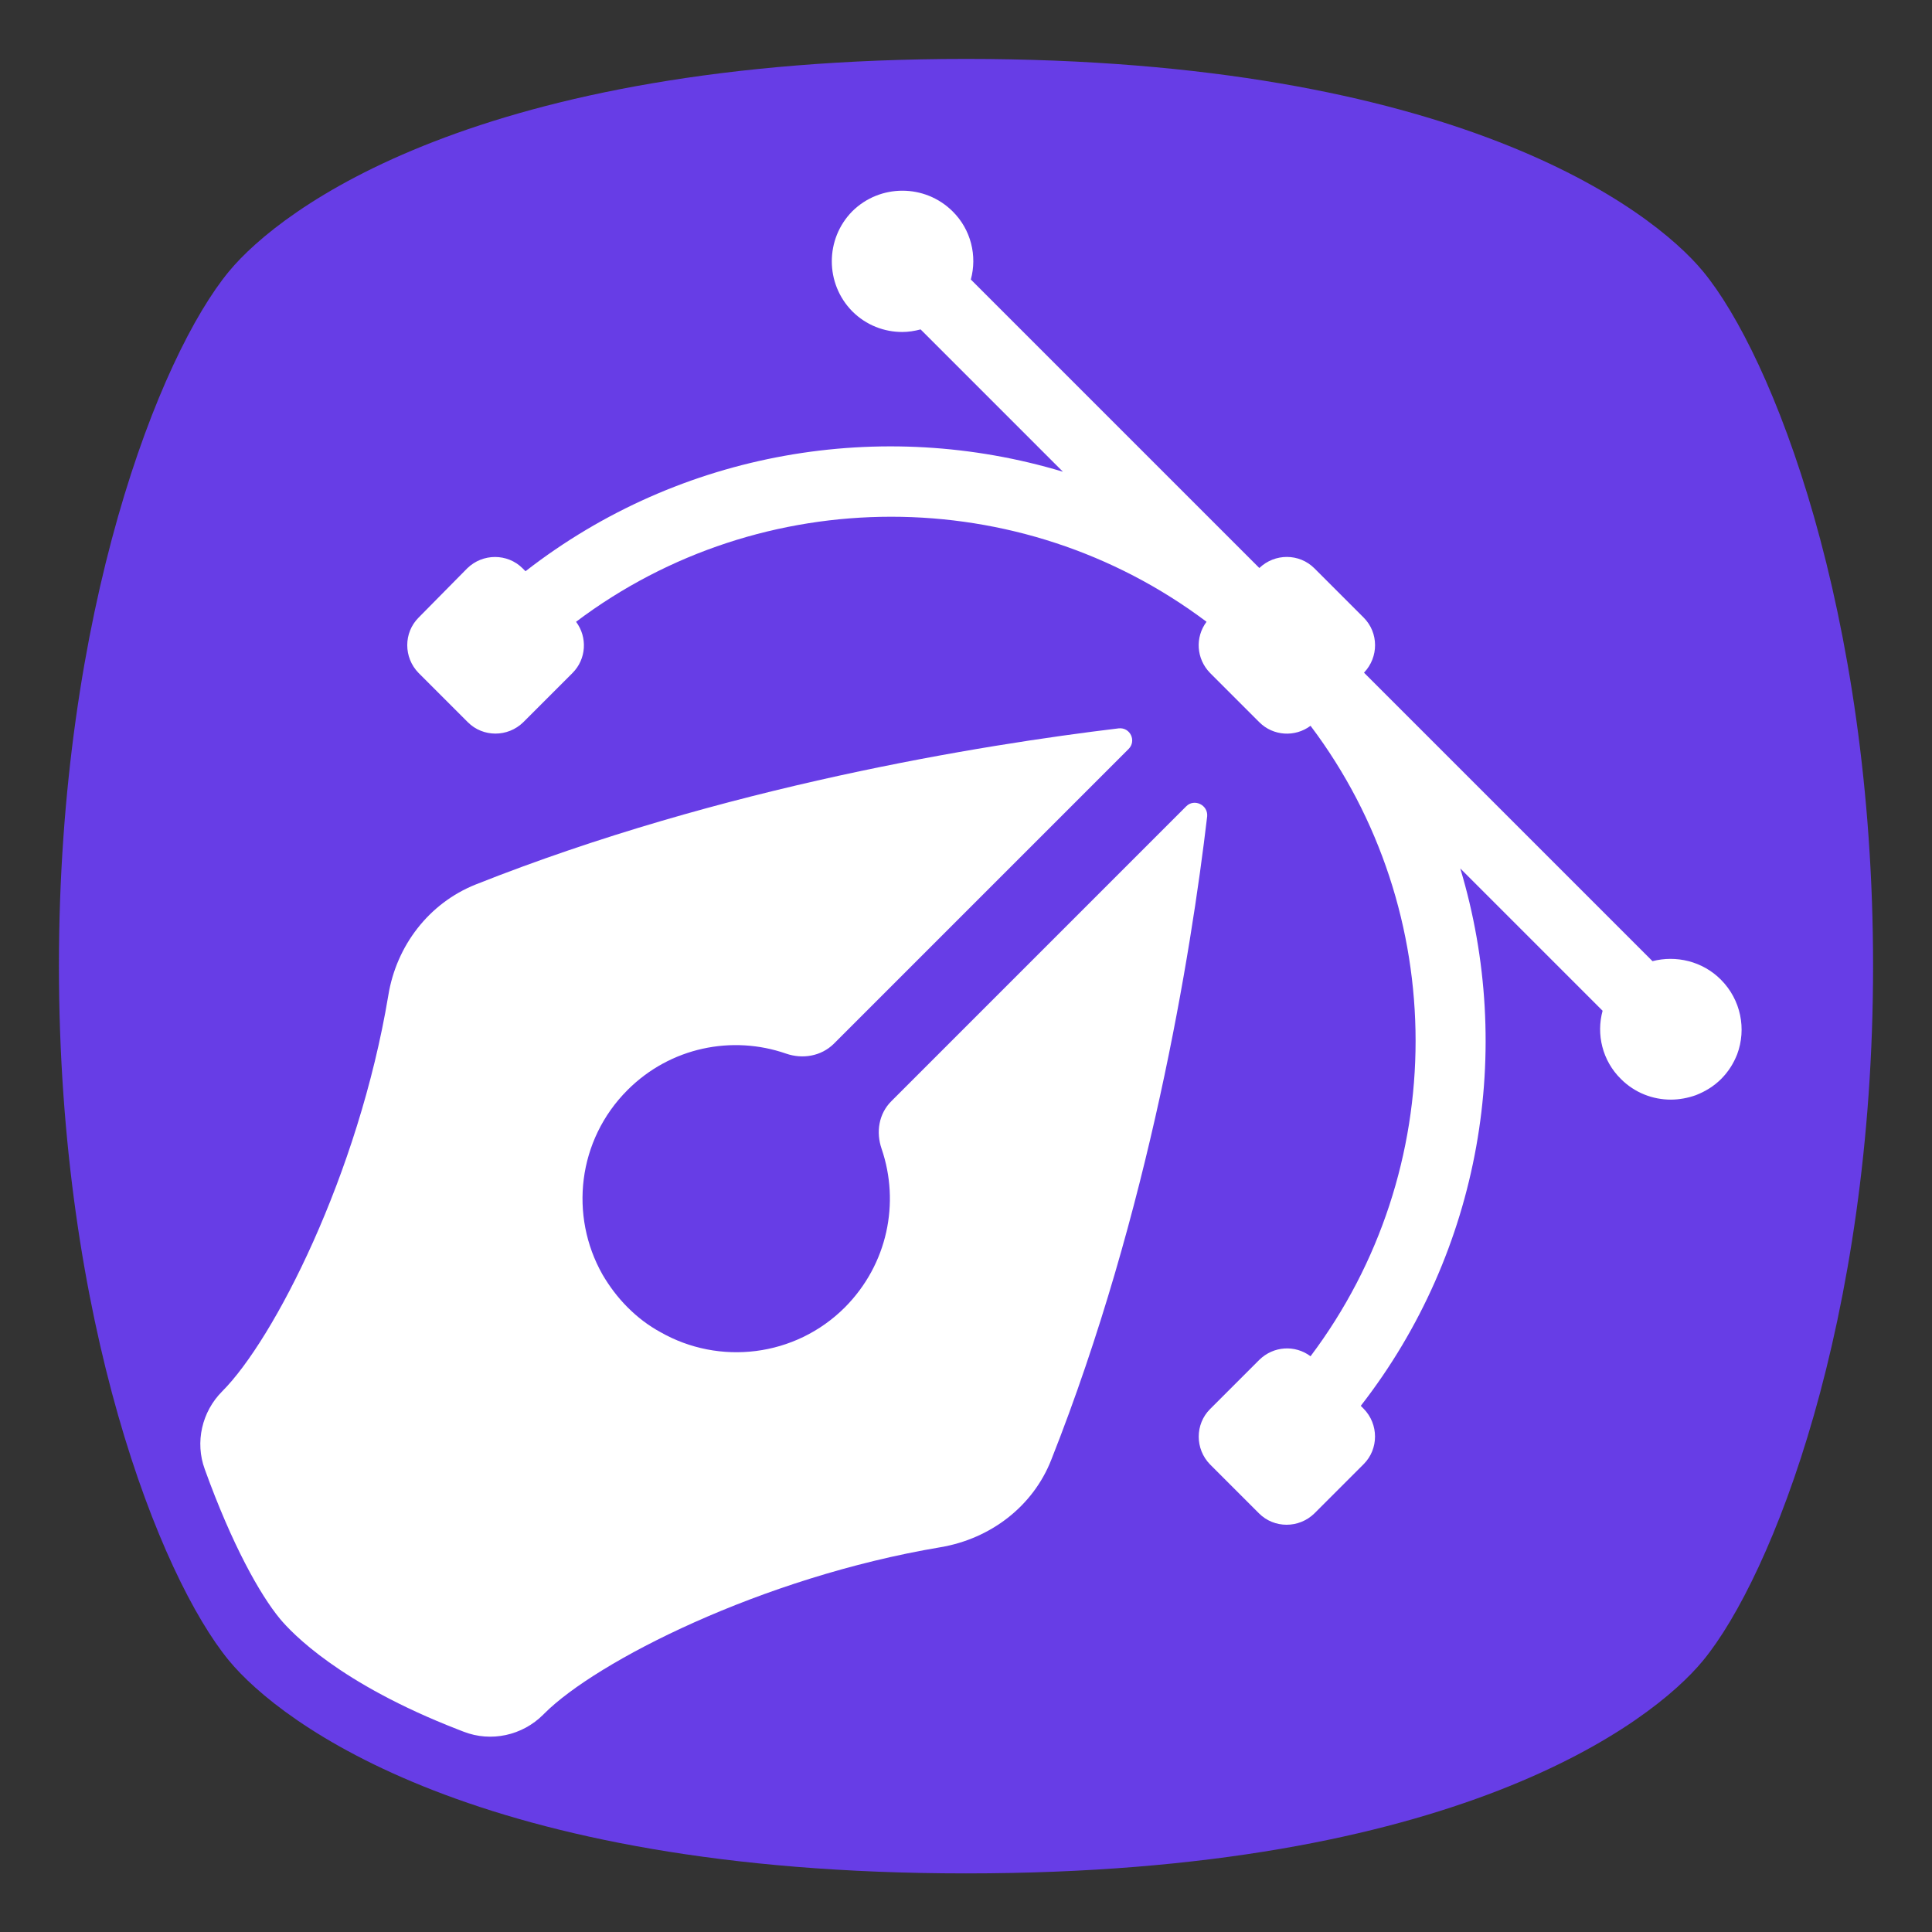 <svg xmlns="http://www.w3.org/2000/svg" xmlns:xlink="http://www.w3.org/1999/xlink" id="Layer_1" x="0px" y="0px" viewBox="0 0 60 60" style="enable-background:new 0 0 60 60;" xml:space="preserve"><rect x="0" y="0" width="60" height="60" fill="#333333" stroke="none"/><style type="text/css">	.st0{fill:#673DE6;}	.st1{fill:#FFFFFF;}</style><g>	<path class="st0" d="M52.89,8.43C51.29,6.49,45.17,1.83,30,1.83S8.71,6.49,7.11,8.43C4.96,11.03,1.83,18.96,1.83,30  s3.14,18.97,5.28,21.57c1.6,1.94,7.72,6.61,22.89,6.61s21.29-4.66,22.89-6.61c2.14-2.6,5.28-10.53,5.28-21.57  S55.04,11.03,52.89,8.43z"></path>	<path class="st1" d="M36.84,25.04l-9.16,9.16c-0.39,0.39-0.48,0.96-0.3,1.48c0.57,1.67,0.19,3.58-1.14,4.92  c-1.55,1.55-3.91,1.81-5.73,0.77c-0.37-0.2-0.71-0.46-1.02-0.77c-0.31-0.31-0.57-0.66-0.78-1.02c-1.03-1.82-0.78-4.17,0.78-5.73  c1.33-1.33,3.25-1.71,4.92-1.13c0.52,0.18,1.09,0.08,1.48-0.3l9.16-9.16c0.25-0.25,0.05-0.68-0.31-0.64  c-4.24,0.51-12.29,1.8-19.97,4.85c-1.45,0.58-2.46,1.9-2.71,3.44c-0.93,5.58-3.56,10.7-5.16,12.3c-0.63,0.63-0.85,1.58-0.54,2.42  c0.84,2.33,1.71,3.89,2.34,4.65c0.37,0.44,1.84,2,5.52,3.43c0.06,0.02,0.12,0.05,0.18,0.07c0.85,0.33,1.82,0.12,2.47-0.53  l0.04-0.04c1.6-1.6,6.71-4.22,12.3-5.16c1.54-0.26,2.87-1.26,3.44-2.72c3.04-7.68,4.34-15.73,4.84-19.98  C37.52,25,37.09,24.79,36.84,25.04z"></path>	<path class="st1" d="M53.44,30.42c-0.57-0.57-1.39-0.76-2.12-0.57l-8.96-8.96c0.46-0.48,0.46-1.24-0.01-1.71l-1.53-1.53  c-0.47-0.47-1.23-0.47-1.71-0.01l-8.96-8.96c0.2-0.73,0.01-1.55-0.57-2.12c-0.86-0.85-2.25-0.85-3.11,0  c-0.85,0.86-0.85,2.25,0,3.11c0.43,0.43,0.99,0.64,1.55,0.64c0.19,0,0.38-0.03,0.57-0.08l4.42,4.42  c-5.61-1.69-11.87-0.66-16.69,3.09l-0.09-0.09c-0.47-0.47-1.24-0.47-1.72,0L13,19.18c-0.47,0.47-0.47,1.24,0,1.72l1.53,1.53  c0.47,0.47,1.24,0.47,1.72,0l1.53-1.53c0.43-0.43,0.47-1.11,0.11-1.59c5.77-4.35,13.8-4.35,19.58,0c-0.36,0.48-0.32,1.15,0.11,1.59  l1.53,1.53c0.43,0.43,1.11,0.47,1.59,0.11c4.35,5.77,4.35,13.8,0,19.58c-0.48-0.36-1.15-0.32-1.59,0.11l-1.53,1.53  c-0.47,0.47-0.47,1.24,0,1.72L39.1,47c0.47,0.47,1.24,0.47,1.72,0l1.53-1.53c0.47-0.47,0.47-1.24,0-1.72l-0.09-0.09  c3.75-4.82,4.78-11.08,3.09-16.69l4.42,4.42c-0.2,0.73-0.01,1.55,0.57,2.12c0.43,0.43,0.99,0.64,1.55,0.64  c0.26,0,0.53-0.05,0.78-0.14c0.28-0.11,0.55-0.27,0.78-0.5c0,0,0,0,0,0c0.23-0.23,0.39-0.49,0.5-0.77  C54.24,31.96,54.07,31.05,53.44,30.42z"></path></g></svg>
